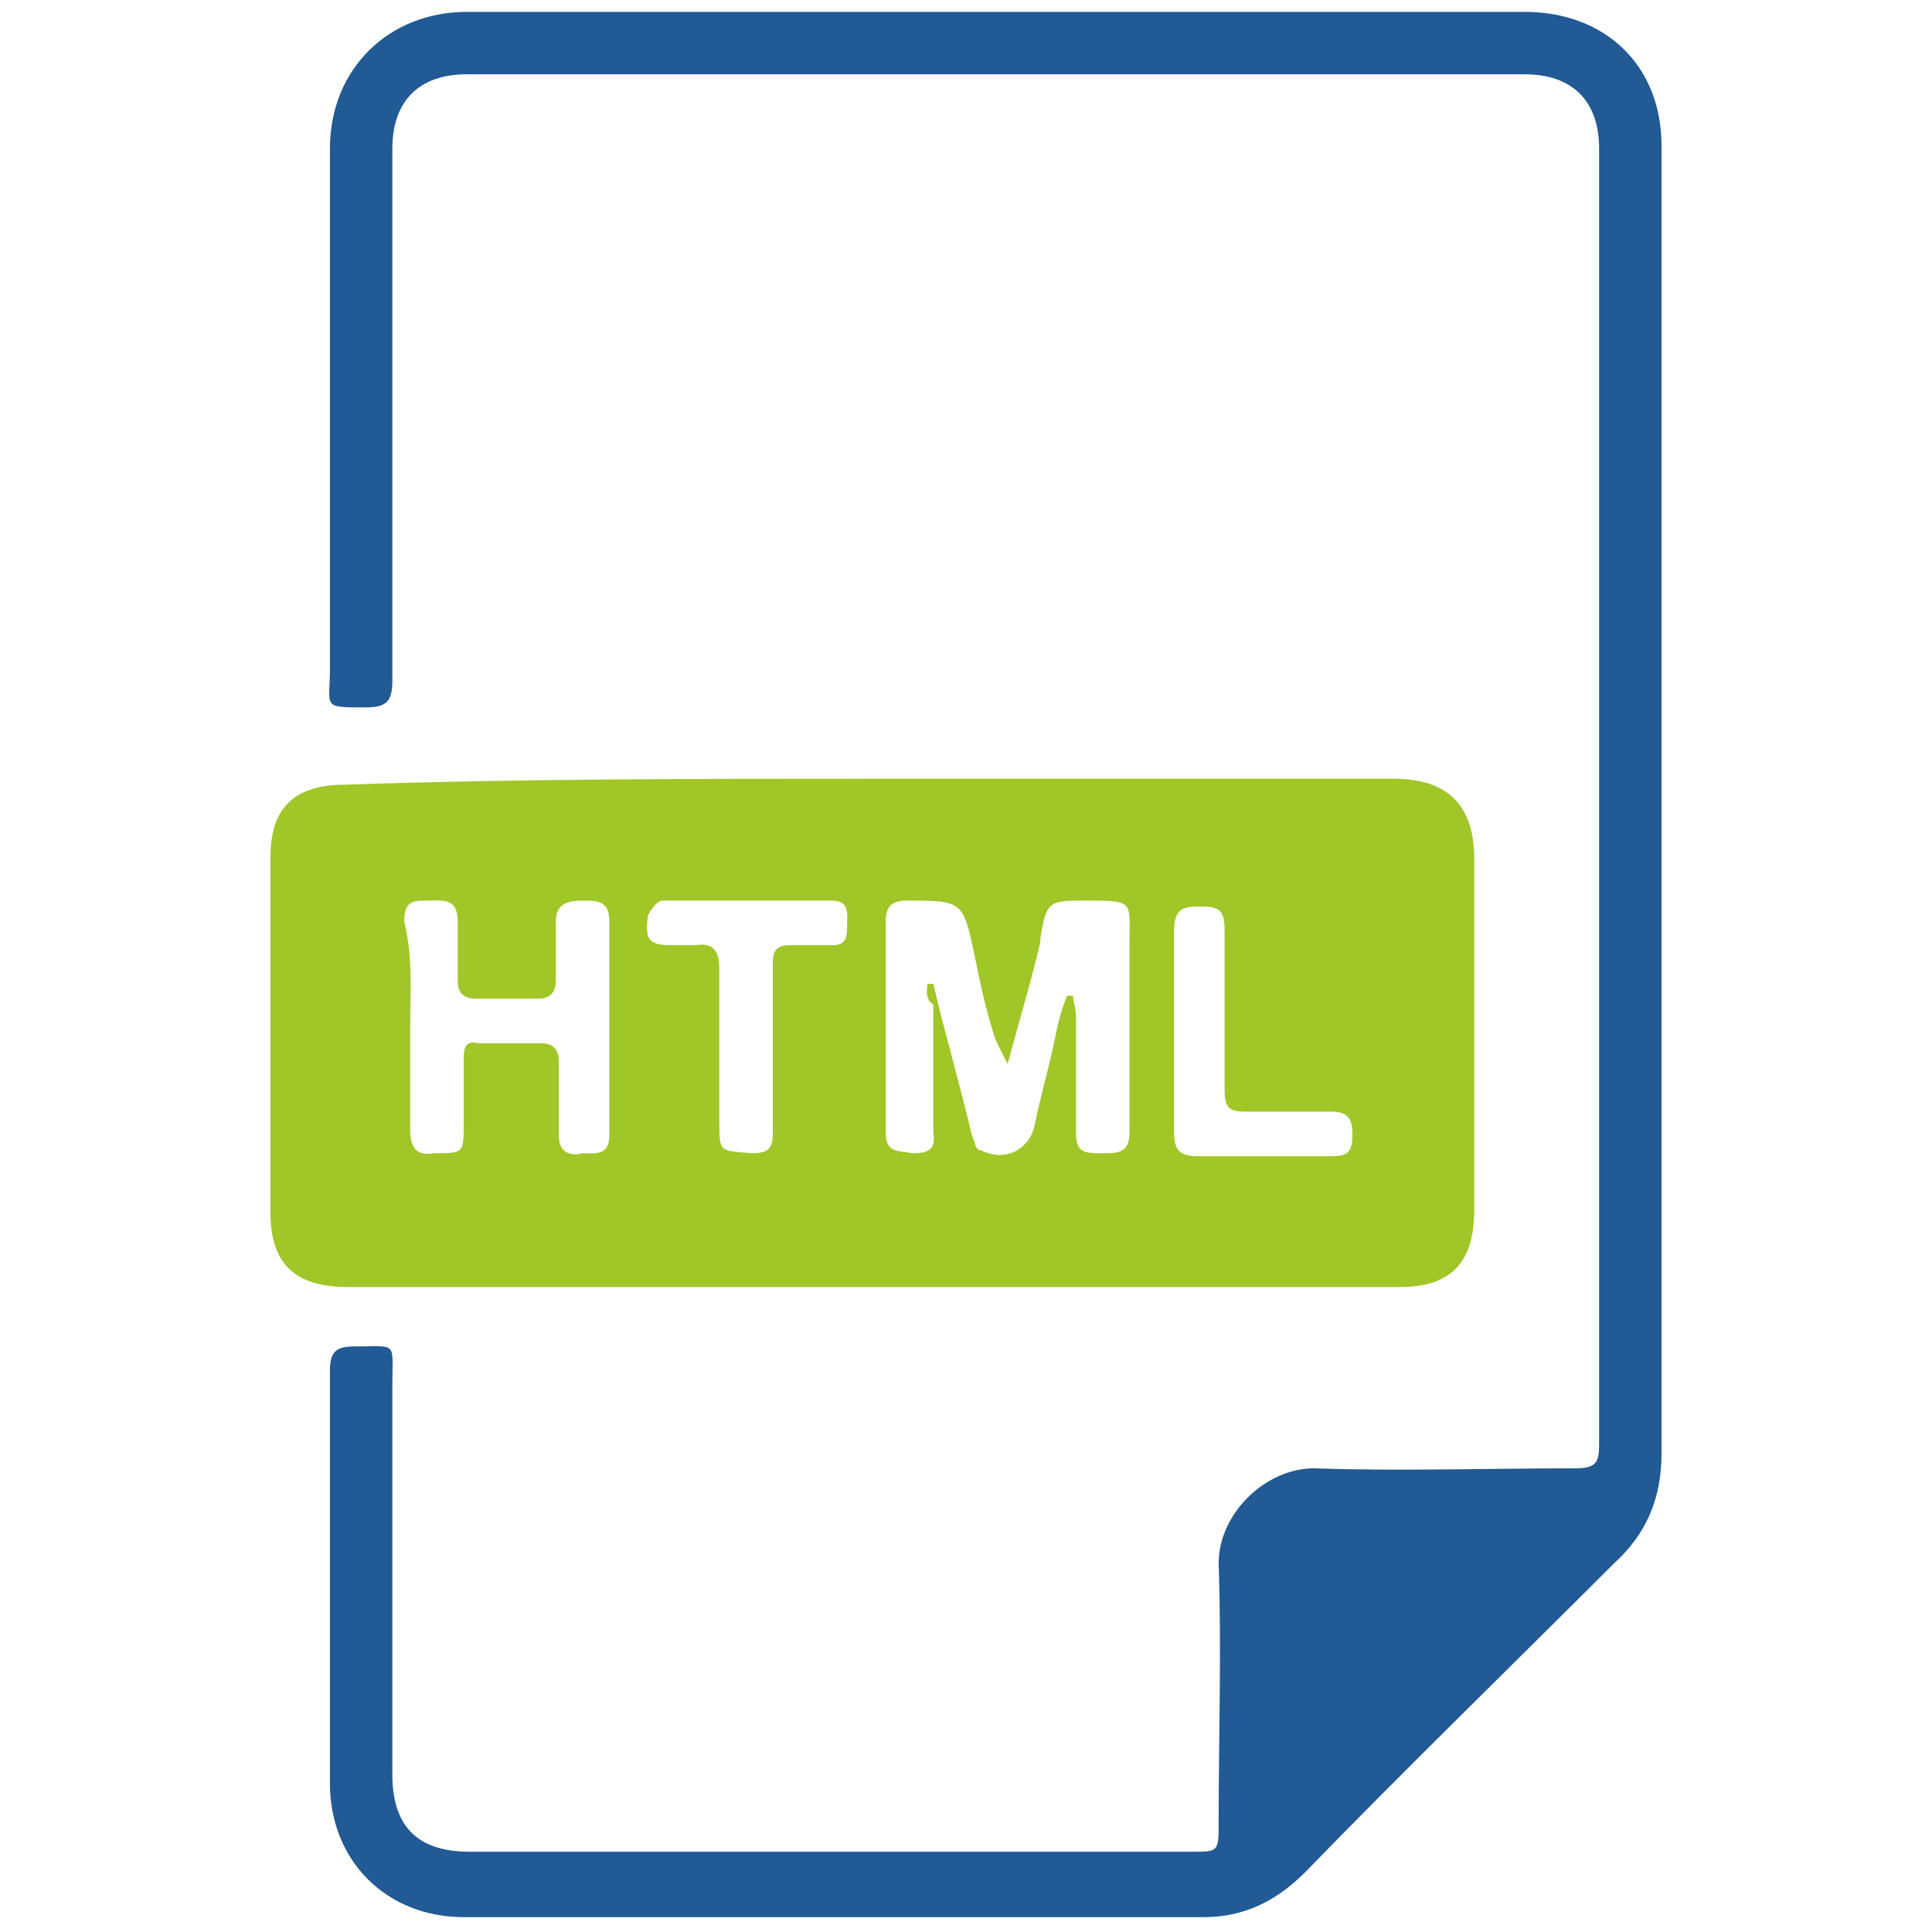 <?xml version="1.0" encoding="utf-8"?>
<!-- Generator: Adobe Illustrator 25.2.1, SVG Export Plug-In . SVG Version: 6.00 Build 0)  -->
<svg version="1.1" xmlns="http://www.w3.org/2000/svg" xmlns:xlink="http://www.w3.org/1999/xlink" x="0px" y="0px"
	 viewBox="0 0 65 65" style="enable-background:new 0 0 65 65;" xml:space="preserve">
<style type="text/css">
	.st0{display:none;}
	.st1{display:inline;fill:#57B2E0;}
	.st2{display:inline;fill:#A1C627;}
	.st3{display:inline;fill:#215A94;}
	.st4{display:inline;fill:none;stroke:#EC008C;stroke-miterlimit:10;}
	.st5{display:inline;}
	.st6{fill:#57B2E0;}
	.st7{fill:#215A94;}
	.st8{fill:#A1C627;}
	.st9{fill:none;}
</style>
<g id="Layer_2" class="st0">
	<rect x="16" y="83" class="st1" width="8" height="9"/>
	<rect x="25" y="83" class="st2" width="8" height="9"/>
	<rect x="7" y="83" class="st3" width="8" height="9"/>
	<rect x="8" y="8" class="st4" width="49" height="49"/>
</g>
<g id="Layer_1" class="st0">
	<g transform="translate(0,1280) scale(0.1,-0.1)" class="st5">
		<path class="st6" d="M307.5,12720.8c-29.8-2.6-50.9-7.2-74.3-16.4c-53.9-21.2-103.4-67-130-120.4c-12.4-24.9-19.5-49.6-23.2-80.5
			c-1.4-12.1-1.4-44.9,0-57c2.9-24,7.6-43.1,15.5-63.2c21.2-53.9,67-103.3,120.5-129.9c24.9-12.4,49.7-19.5,80.5-23.2
			c12.1-1.4,45-1.4,57,0c36.7,4.4,67.3,14.5,96.3,31.8c32,19.2,62.4,48.5,83.1,80.4c21.4,32.7,32.7,65.3,37.3,106.9
			c1.1,10.5,1,43.5-0.3,54.2c-2.8,23.9-7.6,43.1-15.5,63.2c-21.2,53.9-67,103.3-120.5,129.9c-24.7,12.3-49.8,19.5-79.9,23.1
			C346.6,12720.6,314.1,12721.3,307.5,12720.8z M305.9,12652.5c-5.9-12.1-10.8-22.5-10.8-23.1c0-2.4,3.6-18.6,4.2-19
			c0.3-0.2,3.1-0.5,6.2-0.5h5.5v-66.3v-66.4l-7.9-14c-4.3-7.7-7.9-14.5-7.9-15.1c0-0.8,2.4-2.6,8.8-6.5l8.7-5.5h12.7
			c9,0,12.8,0.2,13.3,0.7s0.7,5.2,0.7,17.7v17l18.1,31.3c9.9,17.2,18.4,31.3,18.6,31.4c0.3,0.1,2.6-1,5.1-2.4s4.9-2.6,5.3-2.6
			c1,0,9.9,7.8,9.9,8.6c0,0.7,0.9,16.1,1.4,23.8c1.2,19.3,2,36,1.9,38.4c-0.1,2.1-0.4,2.9-1.1,3c-0.5,0.1-13.1-7.8-28-17.6
			l-27.1-17.8l-1.2-6c-0.8-4.1-1.1-6.2-0.7-6.7c0.3-0.4,2.6-1.9,5.1-3.3c2.5-1.4,4.5-2.8,4.5-3.1c0-0.4-11-19.5-11.6-20.3
			c-0.1-0.1-0.2,18.2-0.2,40.8v41h5.5c3,0,5.8,0.2,6.1,0.5c0.6,0.4,4.2,16.6,4.2,19c0,0.7-4.8,11.1-10.7,23
			c-5.9,12-10.7,21.9-10.7,22c0,0.2,4,0,12.4-0.7c21.5-1.8,47.2-8.8,64.4-17.4c3.3-1.7,3.4-1.8,2.7-3c-4.7-7.3-16.3-30.5-15.9-31.6
			c0.4-1,17.2-10.8,18.5-10.8c1.3-0.1,9.5,11.6,16.3,23.1c2.2,3.7,4.1,6.9,4.2,7c0.3,0.3,5.7-3.4,11.2-7.8
			c12.9-10.3,25-22.2,35.1-34.8c4.3-5.4,8.8-11.5,8.8-12.1c0-0.2-1.7-1.3-3.8-2.5c-5.6-3.2-26.1-16.9-26.4-17.6
			c-0.3-0.8,9.8-18.7,10.8-19.1c0.4-0.1,5.7,2.3,11.9,5.3c10.1,5,13.6,6.9,19.1,10.3l1.8,1.1l1.8-3.4c6.6-13.1,13.2-34,15.8-50.5
			c1.1-7.1,2.3-17.7,2.3-20.4v-1.4h-7.7c-8.2-0.1-28-1.4-29-2c-0.8-0.5-0.8-21.6,0-22c1-0.6,20.7-1.9,29-2h7.7v-1.4
			c0-2.7-1.2-13.3-2.3-20.4c-2.6-16.4-9.2-37.4-15.8-50.5l-1.7-3.4l-4.9,2.9c-7.3,4.3-27.3,14.1-28.3,13.9
			c-1.1-0.2-11.6-18.2-11.1-19c0.6-1,19.1-13.3,25-16.7c3.2-1.8,5.8-3.4,5.8-3.7c0-0.7-4.3-6.7-8.8-12.2
			c-9.9-12.3-21.9-24.3-34.5-34.3c-5-4-11-8.3-11.6-8.3c-0.2,0-2,2.9-4.1,6.4c-3.8,6.6-15.3,23.8-16.3,24.4
			c-0.7,0.5-18.4-9.8-18.9-10.9c-0.3-0.8,9.1-19.9,13.8-27.9c1.6-2.8,2.9-5.1,2.9-5.3c0-0.4-6.8-3.6-12.9-6.2
			c-16.6-6.8-35.5-11.3-54.3-13.3c-3.2-0.3-6.4-0.6-7.2-0.6H338v7.8c0,8.3-1.4,27.9-2,28.8c-0.5,0.8-21.5,0.8-22,0
			c-0.6-1-2-20.6-2-28.8v-7.8h-1.4c-2.7,0-13.3,1.2-20.4,2.3c-16.4,2.6-37.4,9.1-50.5,15.8l-3.4,1.7l3.8,6.7
			c5.2,8.9,13.3,25.8,12.9,26.8c-0.4,1.1-18.3,11.3-19,10.9c-1-0.6-12.4-17.8-16.3-24.4c-2-3.5-3.8-6.4-4.1-6.4
			c-0.6,0-6.6,4.3-11.6,8.3c-12.5,10-24.5,22-34.5,34.3c-4.5,5.5-8.8,11.5-8.8,12.2c0,0.2,2.6,1.9,5.8,3.7
			c5.9,3.3,24.3,15.6,25,16.7c0.5,0.8-10.1,18.8-11.1,19c-1,0.2-21-9.6-28.3-13.9l-4.9-2.9l-1.7,3.4c-6.6,13-13.2,34-15.8,50.5
			c-1.1,7.1-2.3,17.7-2.3,20.4v1.4h7.5c8.1,0,27.6,1.4,28.6,2c0.8,0.5,0.8,21.5,0,22c-1,0.6-20.5,2-28.6,2h-7.5v1.4
			c0,2.7,1.2,13.3,2.3,20.4c2.6,16.5,9.2,37.4,15.8,50.5c2,3.9,1,4,9-0.8c2.7-1.5,9.5-5.1,15.3-7.8c10.3-5,10.4-5,11.4-3.8
			c2,2.5,10.2,17.6,9.9,18.3c-0.4,1-16.7,12-24.4,16.4c-3.1,1.8-5.8,3.4-5.9,3.4c-0.3,0.3,3.4,5.7,7.8,11.2
			c10.3,12.9,22.3,25,34.8,35.1c5.4,4.3,11.5,8.8,12.1,8.8c0.2,0,1.3-1.7,2.5-3.8c3.2-5.6,16.9-26.1,17.6-26.4
			c0.8-0.3,18.8,9.8,19.1,10.8c0.5,1.2-11.2,24.3-15.9,31.6c-0.8,1.2-0.7,1.3,2.7,3c17.2,8.7,42.7,15.6,64.4,17.5
			c7.2,0.6,12,0.9,12.3,0.8C316.5,12674.4,311.7,12664.5,305.9,12652.5z"/>
	</g>
</g>
<g id="Layer_3" class="st0">
	<g transform="translate(0,1280) scale(0.1,-0.1)" class="st5">
		<path class="st6" d="M312.9,12721c-22.8-1.8-42.8-7.2-62.8-17c-59.8-29.2-97.3-91.3-95.4-157.7c0.8-24.8,6.2-47.4,16.7-69
			c4.5-9.2,7.5-14.5,13.6-23.6c2.7-3.9,35.2-56.2,72.3-116.1c37.1-59.9,67.6-109,67.8-109s30.7,49,67.8,108.9
			c37.1,59.9,69.6,112.2,72.3,116.1c6.1,9.1,9.1,14.4,13.6,23.6c17.3,35.7,21.4,76.8,11.5,115.9c-10,39.3-33.8,73.7-67.4,97.4
			c-28.6,20.2-63.7,31.2-98.7,30.9C320.2,12721.4,315.1,12721.2,312.9,12721z M339,12648.5c18.1-3.3,33.4-11.1,46-23.6
			c31.6-31.3,33.9-81.3,5.3-115.5c-13.8-16.5-33.6-27.2-55.2-29.9c-4.7-0.6-15.5-0.6-20.2,0c-35,4.3-63.7,29.4-72.4,63.4
			c-5.8,22.4-2.1,46.7,10,66.2c13.6,21.8,35.4,36,61.5,39.8C319.2,12649.7,333.7,12649.5,339,12648.5z"/>
	</g>
</g>
<g id="Layer_4" class="st0">
	<g transform="translate(0,1280) scale(0.1,-0.1)" class="st5">
		<path class="st6" d="M81.4,12628c0.3-0.3,40.5-30.3,89.3-66.6c48.8-36.3,103.5-77.1,121.6-90.6l33-24.6l1.3,1
			c0.7,0.6,55.6,41.5,121.9,90.9c66.4,49.4,120.8,90,121,90.2c0.3,0.2-109.7,0.3-244.2,0.3C118.5,12628.6,80.9,12628.5,81.4,12628z"
			/>
		<path class="st6" d="M79.1,12500.2c-0.2-58.6-0.3-122.6-0.2-142.1l0.1-35.5l49.2,56.1c27.1,30.9,61,69.6,75.4,86.1l26.2,29.9
			l-73.9,55.1c-40.6,30.3-74.5,55.5-75.2,56.1l-1.4,1L79.1,12500.2z"/>
		<path class="st6" d="M570.1,12606c-0.5-0.4-33.9-25.4-74.2-55.5c-40.3-30-73.7-54.9-74.1-55.3c-0.7-0.6,0.1-1.7,12.4-15.8
			c7.3-8.3,41-46.8,75-85.6l61.8-70.5l0.1,70.9c0,39,0,102.7,0,141.7C570.9,12606.7,570.9,12606.8,570.1,12606z"/>
		<path class="st6" d="M367.1,12454.6c-22.9-17.1-41.8-30.9-42.1-30.8c-0.2,0.1-18.9,14-41.5,30.9c-22.6,16.8-41.3,30.6-41.5,30.6
			c-0.2,0-32.7-36.8-72.1-81.8l-71.8-81.9l113.8-0.1c62.6,0,164.9,0,227.3,0l113.4,0.1l-71.6,81.8c-39.4,45-71.8,81.9-72,82.1
			C408.8,12485.5,390,12471.7,367.1,12454.6z"/>
	</g>
</g>
<g id="Layer_5" class="st0">
	<g transform="translate(0,1280) scale(0.1,-0.1)" class="st5">
		<path class="st6" d="M251.9,12725.1c-1.1-0.4-9-4.8-17.6-9.7c-8.6-5-19.8-11.4-24.9-14.3c-11.8-6.7-13.7-8.6-15-14.7
			c-0.9-4.2-0.6-4.9,10.7-24.1c18.8-32.1,57.4-96.1,59-98c2.1-2.3,5.2-4.2,8.3-5c4.4-1.1,4.6-1.1,25.5,10.9
			c10.3,5.9,21.7,12.5,25.4,14.5c9.3,5.3,11.7,8,12.7,14.5c0.8,5.1,0.5,5.9-8.3,20.4c-41,67.8-60.9,100.6-61.9,101.8
			C263,12725,256.2,12726.7,251.9,12725.1z"/>
		<path class="st6" d="M179.3,12672.5c-20.8-6-35-21-41.9-44.6c-11.2-37.9-2.6-97.6,23.6-163.9c26.5-67,66.5-130.7,110.1-175.2
			c37.4-38.1,73.1-59,108.8-64c5-0.7,19.9-0.7,24.5,0c8.5,1.3,16.1,3.3,23.7,6.3c3.4,1.4,6.9,3,7.4,3.4c0.2,0.2-34.2,60-38.2,66.4
			c-4.1,6.6-12.2,19.8-24.7,40.4c-6.7,10.9-5.5,10.1-11.5,8.6c-5-1.2-15.4-1.3-21.4-0.2c-13,2.4-27.9,9.8-41.2,20.5
			c-5.4,4.4-15.6,14.2-20.7,20.1c-7.7,8.9-15.6,19.8-22.1,30.8c-4,6.7-5.9,10.6-8.5,17.2c-6.6,16.7-10.7,32.1-12.7,47.8
			c-1,7.8-0.9,21.2,0.2,28.3c2.1,13.8,7,25.4,14.8,34.9c1.2,1.4,2,2.7,2,2.8c-0.1,0.1-2.2,3.7-4.7,8c-6.6,11.2-16.2,28.7-32,57.9
			c-19.3,35.8-30.4,55.7-31.2,55.6C183.5,12673.6,181.5,12673.1,179.3,12672.5z"/>
		<path class="st6" d="M433.9,12407.8c-0.7-0.3-9.3-5.1-19-10.7c-9.7-5.6-20.9-12-24.9-14.2c-7.8-4.4-10.5-6.6-12.1-9.8
			c-2-4.1-1.9-8.4,0.3-12.3c27.5-48.8,65.8-114.7,68-117c0.7-0.7,2.4-1.9,3.8-2.5c2.3-1.1,2.9-1.3,6.3-1.3h3.8l6.2,3.6
			c3.4,2,15.1,8.6,25.9,14.8c10.8,6.2,20.1,11.7,20.7,12.3c1.6,1.5,3,3.7,3.8,6.3c0.9,2.5,1,7.8,0.3,9.9c-0.2,0.7-3.9,7.3-8.2,14.5
			c-4.3,7.2-15.8,27-25.7,43.9c-25.7,44.1-33.5,57.2-34.8,58.9c-0.7,0.9-2.2,2-3.8,2.7c-2.2,1.1-3.1,1.3-6,1.4
			C436.6,12408.3,434.8,12408.1,433.9,12407.8z"/>
	</g>
</g>
<g id="Layer_6" class="st0">
	<g class="st5">
		<path class="st7" d="M61.3,31.6c-0.6,0-0.7-0.2-0.8-0.7c-0.3-2-0.5-3.9-1-5.8c-3-11.5-13.4-19.9-25.3-20.5c-0.7,0-1-0.2-0.9-1
			c0.1-0.8,0-1.5,0-2.3c0-0.2,0-0.5-0.1-0.7h-1.8c0,1.1,0,2.1,0,3.2c0,0.6-0.1,0.8-0.8,0.8c-3.3,0.1-6.4,0.9-9.4,2.2
			C11.1,11.5,5.4,19.6,4.5,30.8c0,0.5-0.2,0.7-0.7,0.7c-1.1,0-2.1,0-3.2,0v1.9c1.1,0,2.1,0,3.2,0c0.6,0,0.8,0.1,0.8,0.7
			c0.2,3.7,1.1,7.3,2.8,10.6c0.8,1.6,1.8,3.2,2.8,4.8c0.5-0.4,1-0.9,1.5-1.3c-1.2-1.5-2.1-3.1-2.9-4.8c-1.4-3-2.1-6.1-2.4-9.3
			c0-0.6,0.1-0.7,0.7-0.7c1,0,2,0,3.1,0v-1.9c-1,0-2,0-2.9,0c-0.9,0-0.9,0-0.8-0.9C7.2,19,15.6,9.3,27,6.9c1.4-0.3,2.8-0.4,4.4-0.6
			v3.9c0.6,0,1.1,0,1.5,0c0.1,0,0.4-0.3,0.4-0.5c0-0.9,0-1.8,0-2.7c0-0.5,0.2-0.6,0.6-0.6c10.5,0.4,20.2,7.8,23.4,17.8
			c0.7,2.2,1.2,4.5,1.3,6.8c0,0.5-0.1,0.6-0.6,0.6c-1.1,0-2.1,0-3.2,0v1.9h3.8c-0.1,13.5-12,25.1-25.3,25.2v-3.8h-1.8v3.7
			c-3,0.6-10.6-2-14.1-4.7c-0.4,0.5-0.9,1-1.3,1.5c1.3,0.8,2.5,1.6,3.8,2.2c3.3,1.7,6.7,2.6,10.4,2.9c1.1,0.1,1.1,0.1,1.1,1.2v2.8
			c0.4,0,0.6,0,0.9,0c1,0,1,0.2,1-1c0-0.9,0-1.9,0-2.8c1.3-0.2,2.5-0.3,3.7-0.5c5.7-0.9,10.7-3.4,14.9-7.4c5-4.8,7.8-10.7,8.6-17.5
			c0.1-0.6-0.1-1.4,0.3-1.7c0.4-0.3,1.1-0.1,1.8-0.1c0.7,0,1.3,0,2,0v-1.9C63.4,31.6,62.3,31.5,61.3,31.6z"/>
		<path class="st8" d="M43.7,34.1c-2.6,0-4.5-1.7-4.5-4.2c0-2.4,1.9-4.3,4.4-4.3c2.6,0,4.5,1.8,4.5,4.3
			C48.2,32.3,46.3,34.1,43.7,34.1z M41.1,29.8c0,1.6,1,2.7,2.6,2.7c1.5,0,2.6-1.1,2.6-2.7c0-1.5-1.1-2.7-2.6-2.7
			C42.2,27.2,41.1,28.3,41.1,29.8z"/>
		<path class="st8" d="M37.4,30.5c-1.3,0-2.5,0-3.8,0c0,0.6,0,1.1,0,1.6c0,0.2,0.4,0.4,0.6,0.4c1,0,2.1,0,3.1,0c0.2,0,0.5,0,0.8,0
			c0,0.5,0,0.9,0,1.4c-2.1,0-4.2,0-6.3,0c0-2.7,0-5.4,0-8.2c0.4,0,0.9,0,1.3,0c1.3,0,2.6,0,3.9,0c1,0,1,0,1,1c0,0.1,0,0.3-0.1,0.5
			c-1.4,0-2.8,0-4.3,0c0,0.6,0,1.2,0,1.9c1.2,0,2.5,0,3.8,0C37.4,29.6,37.4,30,37.4,30.5z"/>
		<path class="st8" d="M29.6,27.5c-1.1-0.1-2.1-0.2-3-0.3c-0.5,0-0.9,0.3-0.9,0.8c0,0.6,0.4,0.7,0.9,0.9c0.8,0.3,1.7,0.4,2.5,0.7
			c0.8,0.3,1.4,0.8,1.4,1.8c0.1,0.9-0.3,1.7-1.1,2.2c-1.3,0.8-4.2,0.7-5.4-0.2c-0.1-0.1-0.2-0.4-0.2-0.5c0.1-0.3,0.3-0.7,0.5-1
			c1.1,0.6,2.2,1,3.4,0.7c0.3-0.1,0.6-0.5,0.9-0.7c-0.3-0.3-0.4-0.7-0.8-0.9c-0.7-0.3-1.5-0.4-2.3-0.7c-1.3-0.4-1.8-1.1-1.8-2.2
			c0-1.1,0.7-1.9,1.9-2.2c1.2-0.4,2.4-0.3,3.6,0.1c0.6,0.2,0.8,0.5,0.5,1.1C29.6,27.2,29.6,27.4,29.6,27.5z"/>
		<line class="st9" x1="22" y1="47.9" x2="22" y2="47.9"/>
		<g>
			<path class="st6" d="M47.5,16.4c-6.7-6.3-17.3-6.8-24.5-1.1c-4.1,3.3-6.6,7.5-7.3,12.7c-0.6,5.2,0.8,9.9,4,14.2
				c-1.9,1.6-3.7,3.2-5.6,4.8c-0.4,0.4-1.2,1-1.6,1.4c-3.4,2.9-3.2,2.7-3.3,2.8C7.1,53,6.4,53.6,5,54.8c-1,0.9-1,1.8-0.1,2.7
				c1.1,1.1,2.1,2.1,3.2,3.2c0.5,0.5,1.2,0.6,1.8,0.3c0.1,0,0.1-0.1,0.2-0.1c3-3.4,5.9-6.8,8.9-10.3c0,0,0-0.1,0.1-0.1
				c1.4-1.6,2.8-3.3,4.2-4.9c5,3.5,10.3,4.5,16.1,3c4.5-1.2,8.1-3.8,10.8-7.6C55.6,33.3,54.4,22.9,47.5,16.4z M34.7,46
				C26.1,46,19,39,19,30.4c0-8.7,7-15.7,15.6-15.7c8.6,0,15.6,7,15.6,15.6C50.2,38.9,43.3,45.9,34.7,46z"/>
		</g>
	</g>
</g>
<g id="Layer_7" class="st0">
	<path class="st3" d="M39.6,11.8c-0.8,1.3-1.4,2.3-2.2,3.2c-0.3,0.3-1,0.4-1.5,0.4c-9.6,0-19.3,0-28.9,0c-0.3,0-0.7,0-1,0
		c-1.6,0-1.6,0-1.6,1.6c0,9.2,0,18.5,0,27.7c0,1.5,0,1.5,1.5,1.5c17.8,0,35.6,0,53.4,0c1.6,0,1.6,0,1.6-1.6c0-9.2,0-18.5,0-27.7
		c0-1.5,0-1.5-1.6-1.5c-2.3,0-4.7,0-7,0c-0.4,0-0.7,0-1.5-0.1c0.5-0.6,0.9-1,1.2-1.5c1.2-1.8,2.8-2.4,5-2.2c1.5,0.2,3.1,0,4.7,0
		c1.9,0,2.9,1,2.9,3c0,12.1,0,24.1,0,36.2c0,1.9-1,2.9-2.9,3c-0.5,0-0.9,0-1.4,0c-18.6,0-37.1,0-55.7,0c-0.5,0-0.9,0-1.4,0
		c-1.8-0.1-2.7-1.1-2.7-2.9c0-12.1,0-24.3,0-36.4c0-1.9,1.1-2.9,3.1-2.9c8.8,0,17.5,0,26.3,0c2.7,0,5.5,0,8.2,0
		C38.5,11.7,38.9,11.8,39.6,11.8z"/>
	<path class="st1" d="M55.1,5.1c0,2.5-0.9,3.8-2,5c-3.2,3.5-6.4,7-9.6,10.5c-4,4.4-8,8.8-12,13.2c-0.6,0.6-1,0.7-1.7,0.2
		c-2-1.5-2-1.5-0.6-3.6c6-8.5,12.1-17.1,18.1-25.6c1-1.4,2.2-2.3,3.9-2.4C53.7,2.1,55.1,3.4,55.1,5.1z M51.3,3.4
		c-1.1-0.2-2.4,0.2-2.8,1.1c-0.1,0.3,0.1,0.7,0.2,1.1c0.3-0.1,0.7,0,0.8-0.2C50.2,4.8,50.7,4.1,51.3,3.4z"/>
	<path class="st3" d="M42.3,62.7c-6.6,0-12.9,0-19.3,0c0-0.1-0.1-0.2-0.1-0.2c0.3-0.3,0.6-0.6,0.9-0.8c1.2-0.9,1.8-2.1,1.8-3.6
		c0-1.4,0.3-1.5,1.6-1.5c3.6,0,7.1,0,10.7,0c0.8,0,1.4,0.2,1.4,1c-0.1,2.1,1,3.5,2.6,4.7C42,62.3,42,62.4,42.3,62.7z"/>
	<path class="st2" d="M17.1,40c0.5-0.1,0.8-0.1,1.1-0.1c2.6,0.1,3.5-1.4,4.1-3.2c0.2-0.5,0.3-1.1,0.6-1.5c1.1-2,3.5-2.3,5.6-0.8
		c1,0.7,2,1.6,1.8,2.9c-0.2,1.6-1.6,2.1-2.9,2.5c-3.2,0.9-6.6,1-9.9,0.5C17.4,40.3,17.4,40.2,17.1,40z"/>
</g>
<g id="Layer_8" class="st0">
	<g class="st5">
		<path class="st7" d="M34.8,63.5c-8.2,0-16.3,0-24.5,0c-5.5,0-8.8-3.2-8.8-8.8c0-16.5,0-33,0-49.5c0-0.6,0-1.1,0.1-1.7
			c0.3-1.3,1.2-2,2.5-2c1.3,0,2.2,0.8,2.5,2c0.1,0.6,0.1,1.2,0.1,1.8c0,16.3,0,32.5,0,48.8c0,3.4,0.8,4.1,4.1,4.1
			c16.1,0,32.3,0,48.4,0c0.6,0,1.2,0,1.9,0c1.5,0.2,2.4,1.1,2.4,2.6c0,1.5-0.9,2.4-2.4,2.6c-0.5,0.1-1.1,0-1.7,0
			C51.2,63.5,43,63.5,34.8,63.5z"/>
		<path class="st8" d="M49.3,9.2c-0.9,0-1.6,0.1-2.3,0c-1.4-0.2-2.2-1.1-2.2-2.5c0-1.4,0.8-2.5,2.2-2.5C49.9,4,53,4,56,4.1
			c1.5,0.1,2.3,1.1,2.4,2.6c0,2.8,0,5.6,0,8.3c0,1.6-0.9,2.6-2.5,2.7c-1.5,0.1-2.5-1-2.7-2.7c0-0.4-0.1-0.8-0.1-1.7
			c-0.8,0.9-1.3,1.4-1.8,2c-9.5,10.8-21.1,18.2-35.1,21.6c-0.4,0.1-0.8,0.2-1.3,0.2c-1.6,0.2-2.7-0.4-3.1-2
			c-0.3-1.5,0.5-2.5,2.2-3.1c4.6-1.6,9.4-3,13.8-5.1c8-3.8,14.8-9.4,20.4-16.2c0.2-0.3,0.5-0.6,0.7-0.9C49.2,9.8,49.2,9.7,49.3,9.2z
			"/>
		<path class="st6" d="M58.4,39c0,3.6,0,7.3,0,10.9c0,2-0.9,3.2-2.6,3.1c-1.6,0-2.6-1.1-2.6-3.2c0-7.3,0-14.7,0-22
			c0-2.1,0.9-3.1,2.6-3.1c1.7,0,2.5,1.1,2.5,3.1C58.4,31.6,58.4,35.3,58.4,39z"/>
		<path class="st6" d="M48.1,41.6c0,2.8,0,5.6,0,8.3c0,2.1-0.9,3.2-2.5,3.2c-1.7,0-2.6-1.1-2.6-3.3c0-5.6,0-11.1,0-16.7
			c0-2.2,1-3.4,2.6-3.3c1.6,0,2.5,1.2,2.6,3.4C48.2,36,48.1,38.8,48.1,41.6z"/>
		<path class="st6" d="M32.6,44.1c0-2,0-4.1,0-6.1c0-1.8,1-2.8,2.5-2.8c1.5,0,2.6,1,2.7,2.7c0.1,4.2,0.1,8.4,0,12.6
			c0,1.7-1.2,2.7-2.7,2.7c-1.5-0.1-2.4-1.1-2.4-2.9C32.6,48.2,32.6,46.2,32.6,44.1z"/>
		<path class="st6" d="M27.4,46.8c0,1.2,0.1,2.5,0,3.7c-0.1,1.7-1.2,2.8-2.7,2.6c-1.6-0.1-2.4-1.1-2.4-2.7c0-2.5,0-5,0-7.6
			c0-1.5,0.8-2.4,2.4-2.5c1.6-0.1,2.6,0.8,2.7,2.4C27.5,44.1,27.4,45.4,27.4,46.8C27.4,46.8,27.4,46.8,27.4,46.8z"/>
		<path class="st6" d="M17.1,49.3c0,0.6,0,1.2-0.2,1.8c-0.3,1.3-1.2,2-2.5,2c-1.3,0-2.2-0.8-2.4-2.1c-0.2-0.9-0.1-1.8-0.1-2.8
			c0.1-1.8,1-2.8,2.5-2.8c1.6,0,2.5,0.9,2.6,2.7C17.1,48.6,17.1,48.9,17.1,49.3C17.1,49.3,17.1,49.3,17.1,49.3z"/>
	</g>
</g>
<g id="Layer_9" class="st0">
	<g class="st5">
		<path class="st8" d="M64.8,44.6c0-0.4-0.1-0.9-0.1-1.3c0-0.5,0-1,0.1-1.5c-1.3-1.8-3.1-3.3-5.2-4.6c-1-0.6-2.1-1-3.1-1.5
			c5.7-2.8,7.4-9,5.9-13.7c-1.5-4.7-6-8-11-8c-2.2,0-4.3,0.7-6.1,1.8c0.3,0.6,0.5,1.2,0.8,1.8c1.6-1.1,3.5-1.7,5.5-1.7
			c5.2,0.1,9.5,4.4,9.4,9.6C61,30.8,56.7,35,51.5,35c-3.2,0-6-1.6-7.7-4c-0.4,0.5-0.8,1-1.3,1.4c1,1.3,2.4,2.5,4.1,3.3
			c-0.8,0.3-1.6,0.6-2.4,1c-0.9,0.5-1.6,1-2.4,1.5c0.6,0.3,1.3,0.6,1.9,0.9c3.3-2.1,7.3-2.8,11.3-1.8c4.7,1.2,7.9,4,9.7,8.1
			C64.8,45.2,64.8,44.9,64.8,44.6z"/>
	</g>
	<g class="st5">
		<path class="st7" d="M24,34c-0.5-0.4-1.1-0.8-1.5-1.3c-1.4,3.7-4.9,6.3-8.9,6.2C8.2,38.9,4,34.6,4,29.4c0-5.3,4.4-9.6,9.7-9.5
			c1.6,0,3,0.4,4.3,1.1c0.1-0.7,0.2-1.3,0.3-1.9c-1.5-0.7-3.1-1.1-4.8-1.1C8.5,18.1,4,21.4,2.6,26.2c-1.4,4.9,0.5,10.8,6,13.6
			c-0.8,0.3-1.6,0.6-2.4,1c-2.5,1.3-4.5,3-6,5.1c0.1,0.7,0.2,1.3,0.2,2c0,0.5,0,0.9-0.1,1.4c0,0.1,0,0.1,0,0.2
			c0.2-0.5,0.5-1,0.8-1.4c3.4-5.5,9.7-8.2,16-6.6c0.5,0.1,0.9,0.3,1.4,0.4c0.6-0.5,1.2-0.9,1.9-1.3c-0.6-0.3-1.2-0.5-1.8-0.8
			C21.2,38.4,23,36.3,24,34z"/>
	</g>
	<g class="st5">
		<path class="st6" d="M25.8,36.6c-7.5-3.7-10.2-11.8-8.2-18.5C19.5,11.6,25.5,7.1,32.4,7c6.7-0.1,12.9,4.4,14.9,10.9
			c2,6.4-0.3,14.8-8.1,18.7c1.4,0.6,2.9,1.2,4.2,2c6.6,3.9,10.4,9.6,11.3,17.2c0,0.3,0.1,0.6,0.1,0.9c0,0.7-0.5,1.3-1.1,1.3
			c-0.7,0.1-1.3-0.3-1.4-1c-0.2-1-0.2-2-0.4-2.9c-1.9-7.9-6.7-13.2-14.6-15.2c-8.6-2.2-17.1,1.4-21.7,9c-1.6,2.6-2.5,5.4-2.7,8.4
			c0,0.1,0,0.2,0,0.3c-0.1,1-0.7,1.5-1.5,1.4c-0.7-0.1-1.1-0.8-1-1.7C11,48,15.2,41.9,22.5,38C23.6,37.4,24.7,37.1,25.8,36.6z
			 M32.4,35.5c7.1,0.1,12.9-5.7,13-12.8c0.1-7.1-5.7-13-12.8-13.1c-7.2-0.1-13.1,5.7-13.1,12.9C19.4,29.6,25.2,35.4,32.4,35.5z"/>
	</g>
</g>
<g id="Layer_10" class="st0">
	<path class="st3" d="M47.8,12.1c0.4,0.3,0.4,0.6,0.1,1c-0.4,0.6-0.8,1.3-1.1,1.9c6.5,4.2,10.7,10.1,12.2,17.8
		c1.3,7.1,0,13.7-3.9,19.8c-7.8,12-23.5,15.7-36,8.7c-12.3-7-17-22.4-10.8-35.2c6.1-12.6,21.4-19,35.5-12.7c0.3-0.6,0.7-1.1,1-1.7
		c0.3-0.6,0.6-1,1.4-0.6C46.7,11.5,47.2,11.8,47.8,12.1z M22,20.7c-0.5-0.8-0.9-1.5-1.3-2.3C18,19.7,14,23.7,13,26.1
		c0.7,0.4,1.5,0.9,2.3,1.3c-0.1,0.2-0.3,0.4-0.4,0.6c-0.8-0.5-1.5-0.9-2.3-1.3c-1.9,3.4-2.8,6.9-2.9,10.8c0.9,0,1.8,0,2.7,0
		c0,0.3,0,0.5,0,0.8c-0.9,0-1.8,0-2.6,0c0.1,3.9,1,7.4,2.9,10.8c0.8-0.5,1.5-0.9,2.3-1.3c0.1,0.3,0.2,0.5,0.4,0.7
		c-0.8,0.5-1.5,0.9-2.3,1.4c2,3.2,4.5,5.7,7.7,7.7c0.5-0.8,0.9-1.5,1.4-2.3c0.2,0.1,0.4,0.3,0.6,0.4c-0.5,0.8-0.9,1.5-1.3,2.3
		c3.4,1.9,6.9,2.9,10.9,2.9c0-0.9,0-1.8,0-2.7c0.3,0,0.5,0,0.7,0.1c0,0.9,0,1.7,0,2.5c2.7,0.3,8.7-1.3,10.8-2.9
		c-0.4-0.7-0.9-1.5-1.3-2.3c0.2-0.1,0.4-0.2,0.6-0.4c0.5,0.8,0.9,1.5,1.4,2.3c2.7-1.4,7-5.7,7.6-7.7c-0.7-0.4-1.5-0.9-2.2-1.3
		c0.2-0.2,0.3-0.4,0.4-0.6c0.8,0.5,1.5,0.9,2.3,1.3c1.6-2.2,3.3-8.6,2.9-10.8c-0.8,0-1.7,0-2.6,0c0-0.3,0-0.5,0-0.8
		c0.9,0,1.8,0,2.6,0c-0.1-3.9-1-7.4-2.9-10.8c-0.8,0.5-1.5,0.9-2.3,1.3c-0.1-0.2-0.3-0.4-0.4-0.7c0.8-0.5,1.5-0.9,2.3-1.4
		c-2-3.2-4.5-5.7-7.7-7.7c-0.5,0.8-0.9,1.5-1.4,2.3c-0.2-0.1-0.4-0.3-0.6-0.4c0.5-0.8,0.9-1.5,1.3-2.3c-3.4-1.9-7-2.8-10.9-2.9
		c0,0.9,0,1.8,0,2.7c-0.3,0-0.5,0-0.7,0c0-0.9,0-1.8,0-2.7c-3.9,0.1-7.4,1-10.8,2.9c0.5,0.8,0.9,1.5,1.3,2.3
		C22.4,20.4,22.2,20.5,22,20.7z"/>
	<path class="st3" d="M32.5,0.3c0.8,0,1.6,0,2.4,0c0.7,0,1,0.3,1,1c0,1.2,0,2.4,0,3.7c0,0.7-0.3,1-1,1c-1.6,0-3.2,0-4.8,0
		c-0.7,0-1-0.3-1-1c0-1.2,0-2.4,0-3.7c0-0.7,0.3-1,1-1C30.9,0.3,31.7,0.3,32.5,0.3z"/>
	<path class="st3" d="M35,10.7c-1.7,0-3.3,0-4.9,0c0-1.4,0-2.7,0-4c0-0.1,0.3-0.4,0.5-0.4c1.3,0,2.6,0,3.8,0c0.2,0,0.5,0.3,0.5,0.4
		C35,8,35,9.4,35,10.7z"/>
	<path class="st3" d="M47.8,12.1c-0.6-0.3-1.1-0.7-1.7-1c0,0,0,0,0,0c-1.2-0.9-1.2-0.9-0.4-2.3c0.3-0.4,0.5-0.9,0.8-1.3
		c0.2-0.4,0.6-0.5,1-0.3c1,0.6,1.9,1.1,2.9,1.7c0.4,0.3,0.5,0.6,0.3,1c-0.4,0.6-0.7,1.3-1.1,1.9c-0.4,0.7-0.6,0.8-1.3,0.4
		C48,12.2,47.9,12.2,47.8,12.1z"/>
	<g class="st5">
		<path class="st8" d="M44.9,25.2c-0.8,1.2-1.5,2.4-2.3,3.5c-2.4,3.5-4.8,6.9-7.2,10.3c-0.7,1-1.6,1.8-2.9,2c-1.9,0.3-3.5-1.5-3-3.3
			c0.2-1,0.8-1.7,1.5-2.3c2.6-2.1,5.3-4.1,8-6.1c1.7-1.3,3.5-2.5,5.3-3.8C44.4,25.3,44.6,25.2,44.9,25.2
			C44.8,25.1,44.8,25.1,44.9,25.2z M34.1,38c0-0.9-0.8-1.7-1.7-1.7c-0.9,0-1.7,0.8-1.7,1.7c0,0.9,0.8,1.7,1.7,1.7
			C33.4,39.7,34.1,38.9,34.1,38z"/>
		<path class="st8" d="M33.2,38c-0.4,0.2-0.6,0.5-0.8,0.4c-0.2,0-0.4-0.3-0.4-0.5c0-0.1,0.3-0.4,0.4-0.4
			C32.6,37.5,32.8,37.7,33.2,38z"/>
	</g>
</g>
<g id="Layer_11" class="st0">
	<g class="st5">
		<path class="st7" d="M21.4,54.8c0-0.8,0-1.5,0-2.2c0-2.8,1.9-4.6,4.6-4.7c3,0,6.1,0,9.1,0c0.2,0,0.5,0,0.8,0c0-0.3,0-0.5,0-0.8
			c0-2.3,0-4.6,0-6.8c0-0.5,0.1-1,0.6-1.2c2.4-1.4,4.2-3.5,5.6-5.8c2.7-4.4,4.4-9.2,5.3-14.2c0.2-1,0.3-2,0.4-3
			c0.1-0.9,0.6-1.3,1.3-1.2c0.7,0.1,1.1,0.7,1,1.5c-0.5,4.2-1.5,8.2-2.9,12.1c-0.1,0.3-0.2,0.6-0.4,1.1c0.7-0.3,1.3-0.5,1.8-0.8
			c4.4-2.2,6.9-5.9,8.1-10.5c0.6-2.3,0.8-4.6,0.8-7c0-0.2,0-0.4,0-0.7c-0.3,0-0.6,0-0.8,0c-2.2,0-4.5,0-6.7,0
			c-1.2,0-1.6-0.4-1.6-1.6c0-1.7,0-3.4,0-5.1c-10.6,0-21,0-31.6,0c0,0.5-0.1,1-0.1,1.5c-0.2,7.7,0.7,15.2,3.4,22.5
			c1.4,3.8,3.4,7.3,6.6,10c0.5,0.5,1.1,0.9,1.7,1.2c0.5,0.3,0.7,0.7,0.7,1.3c0,1.4,0,2.8,0,4.2c0,0.8-0.4,1.3-1.1,1.3
			c-0.6,0-1.1-0.5-1.1-1.3c0-1.1,0-2.2,0-3.3c0-0.3-0.2-0.6-0.4-0.8c-2.8-2.1-5.1-4.8-6.7-7.9c-0.1-0.2-0.4-0.5-0.6-0.6
			C12,30,7.9,25.2,6.2,18.3c-0.7-2.8-0.9-5.7-0.7-8.6c0-1,0.4-1.4,1.4-1.4c2.3,0,4.5,0,6.8,0c0.2,0,0.5,0,0.8,0c0-0.4,0-0.7,0-0.9
			c0-1.5,0-3,0.1-4.6c0-0.9,0.5-1.2,1.3-1.2c11.1,0,22.2,0,33.3,0c0.9,0,1.3,0.4,1.3,1.3c0,1.6,0,3.1,0.1,4.7c0,0.2,0,0.4,0,0.7
			c1.2,0,2.3,0,3.4,0c1.4,0,2.9,0,4.3,0c0.8,0,1.2,0.4,1.2,1.2c0.2,4.8-0.3,9.5-2.6,13.8c-2.4,4.5-6,7.3-10.9,8.6
			c-0.4,0.1-0.7,0.3-0.9,0.7c-1.6,3.1-3.8,5.7-6.5,7.7c-0.4,0.3-0.5,0.6-0.5,1c0,2.2,0,4.3,0,6.5c0.6,0.1,1.2,0.1,1.8,0.2
			c2.2,0.5,3.6,2.1,3.6,4.4c0,0.8,0,1.5,0,2.4c0.7,0,1.3,0,1.9,0c2.7,0,4.5,1.9,4.5,4.5c0,0.9,0,1.9,0,2.8c0,1-0.4,1.4-1.4,1.4
			c-6.5,0-13.1,0-19.6,0c-4.2,0-8.4,0-12.6,0c-1.2,0-1.5-0.3-1.5-1.5c0-1.2-0.1-2.5,0.1-3.7c0.3-2,2.1-3.4,4.1-3.5
			C19.9,54.7,20.6,54.8,21.4,54.8z M47.8,61.2c0-0.8,0.1-1.6,0-2.4c-0.1-1.2-1.1-1.9-2.5-1.9c-5.7,0-11.4,0-17.1,0
			c-2.9,0-5.9,0-8.8,0c-1.1,0-2,0.6-2.2,1.6c-0.2,0.9-0.1,1.8-0.2,2.7C27.4,61.2,37.6,61.2,47.8,61.2z M14.5,10.5
			c-2.3,0-4.6,0-6.8,0c0,0.1,0,0.2,0,0.3c0,3.1,0.3,6.1,1.3,9c1.5,4.3,4.2,7.5,8.5,9.2c0.2,0.1,0.5,0.2,0.8,0.3
			C15.9,23.2,14.7,17,14.5,10.5z M23.7,54.6c6,0,11.8,0,17.7,0c0-0.7,0-1.3,0-1.9c0-1.7-0.9-2.6-2.6-2.6c-2,0-3.9,0-5.9,0
			c-2.3,0-4.6,0-6.9,0c-1.3,0-2.2,0.8-2.3,1.9C23.6,52.8,23.7,53.7,23.7,54.6z"/>
		<path class="st7" d="M25.7,28c0.2-1,0.4-2.3,0.6-3.5c0.1-0.5,0-0.9-0.4-1.2c-0.8-0.8-1.6-1.6-2.4-2.4c-0.7-0.6-0.9-1.4-0.6-2.3
			c0.3-0.8,0.9-1.3,1.8-1.4c1.2-0.1,2.4-0.3,3.6-0.5c0.2,0,0.5-0.3,0.6-0.5c0.6-1,1.1-2.1,1.6-3.1c0.4-0.8,1-1.3,1.9-1.3
			c0.9,0,1.6,0.5,2,1.4c0.5,1,1,2,1.5,3c0.2,0.4,0.5,0.6,0.9,0.6c1,0.1,2.1,0.3,3.1,0.4c1,0.1,1.7,0.5,2.1,1.5
			c0.3,1-0.1,1.7-0.8,2.4c-0.8,0.7-1.5,1.5-2.3,2.1c-0.4,0.4-0.5,0.7-0.4,1.2c0.2,1.2,0.5,2.4,0.6,3.6c0.1,1.4-1,2.4-2.4,2.2
			c-0.3,0-0.5-0.2-0.8-0.3c-1-0.5-2-1.1-3.1-1.6c-0.3-0.1-0.7-0.1-0.9,0c-1.1,0.5-2.2,1.2-3.3,1.7C27.2,30.8,25.7,29.8,25.7,28z
			 M32.5,14.2c-0.6,1.2-1.1,2.2-1.6,3.3c-0.4,0.9-1.1,1.4-2.1,1.5c-1.1,0.1-2.3,0.3-3.4,0.5c0.8,0.8,1.5,1.6,2.2,2.3
			c1,0.8,1.3,1.8,0.9,3c-0.3,1-0.4,2-0.6,3.2c0.8-0.4,1.6-0.8,2.2-1.2c1.5-1,3-1,4.4,0c0.7,0.4,1.4,0.8,2.2,1.2
			c-0.2-1.3-0.4-2.4-0.6-3.6c-0.2-0.9,0.1-1.7,0.7-2.3c0.8-0.8,1.6-1.7,2.4-2.6c-1-0.2-2.1-0.4-3.3-0.5c-1.1-0.1-1.7-0.6-2.1-1.6
			C33.6,16.4,33.1,15.4,32.5,14.2z"/>
	</g>
</g>
<g id="Layer_3_copy" class="st0">
	<g transform="translate(0,1280) scale(0.1,-0.1)" class="st5">
		<path class="st7" d="M321.6,12739.6c-20.4-1.6-38.2-6.5-56.1-15.2c-53.4-26.1-86.9-81.5-85.1-140.8c0.7-22.2,5.6-42.4,14.9-61.6
			c4-8.2,6.7-12.9,12.1-21.1c2.4-3.5,31.4-50.2,64.5-103.7c33.1-53.5,60.4-97.3,60.5-97.3s27.4,43.8,60.5,97.2
			c33.1,53.5,62.2,100.2,64.5,103.7c5.4,8.1,8.1,12.8,12.1,21.1c15.4,31.9,19.1,68.5,10.2,103.4c-8.9,35.1-30.1,65.8-60.1,86.9
			c-25.5,18-56.9,27.8-88.2,27.6C328.1,12740,323.6,12739.8,321.6,12739.6z M344.9,12674.9c16.1-2.9,29.8-9.9,41.1-21.1
			c28.2-27.9,30.3-72.6,4.8-103.1c-12.3-14.7-30-24.3-49.3-26.7c-4.2-0.5-13.9-0.5-18,0c-31.3,3.8-56.8,26.2-64.7,56.6
			c-5.2,20-1.9,41.7,8.9,59.1c12.1,19.5,31.6,32.1,54.9,35.5C327.3,12676,340.1,12675.8,344.9,12674.9z"/>
	</g>
</g>
<g id="Layer_14" class="st0">
	<g class="st5">
		<path class="st7" d="M0.4,36.4c1.7-2.2,3.4-4.5,5.2-6.7c1.4-1.7,4.2-1.7,5.6,0c1.5,1.8,3,3.6,4.4,5.5c1.6,2,1,4.6-1.3,5.8
			c-0.1,0-0.1,0.1-0.2,0.2c3.1,5.9,7.9,9.6,14.5,11c0-8.2,0-16.4,0-24.6c-1.3,0-2.6,0-3.9,0c-1.6,0-2.9-1-3.4-2.4
			c-0.5-1.4-0.2-3,1-4.1c0.7-0.7,1.6-1,2.6-1c1.3,0,2.5,0,3.9,0c0-0.7,0-1.3,0-1.9c0-0.1-0.2-0.3-0.4-0.4c-2.8-1.5-4.5-3.9-4.9-7
			c-0.8-4.9,3.2-9.9,8.1-10.3c5.5-0.5,10,3.5,10.2,9c0.1,3.6-1.6,6.3-4.7,8.2c-0.6,0.4-0.9,0.7-0.8,1.4c0,0.4,0,0.7,0,1.2
			c1.4,0,2.8,0,4.1,0c2.4,0,4,1.8,3.8,4.2c-0.1,1.6-1.6,3.1-3.2,3.2c-1.3,0.1-2.6,0-4,0.1c-0.2,0-0.4,0-0.7,0c0,8.2,0,16.3,0,24.5
			c6.5-1.4,11.3-5.1,14.4-11c-1.5-0.8-2.3-1.9-2.3-3.6c0-1,0.4-1.8,0.9-2.5c1.4-1.8,2.9-3.6,4.3-5.3c1.5-1.8,4.2-1.8,5.7,0
			c1.5,1.8,2.9,3.6,4.4,5.4c0.3,0.4,0.5,0.8,0.8,1.3c0,0.8,0,1.6,0,2.4c-0.6,1.2-1.4,2.1-2.7,2.4c-1,0.3-2,0.1-2.8-0.4
			C54.3,52.7,45.8,59.3,32.9,60c-13.3-0.3-22.1-7-27-19.2c0,0-0.1,0.1-0.3,0.1c-1.8,0.8-3.9,0.2-4.9-1.5c-0.1-0.2-0.3-0.5-0.4-0.7
			C0.4,38,0.4,37.2,0.4,36.4z M34.3,9.6c0-0.9-0.7-1.7-1.7-1.7c-0.9,0-1.7,0.7-1.7,1.7c0,0.9,0.8,1.7,1.7,1.7
			C33.6,11.2,34.3,10.5,34.3,9.6z"/>
	</g>
</g>
<g id="Layer_13" class="st0">
	<g class="st5">
		<path class="st7" d="M62.5,36.2c-4,0.9-8,1.7-12,2.6c-0.6,0.1-1.2,0.1-1.7-0.3c-1.7-1-3.4-1.9-5.1-2.9c-0.1-0.1-0.3-0.2-0.4-0.3
			c0.7-1.4,1.5-2.7,2.2-4.1c1.4-2.8,2.5-5.6,3-8.7c1.6-8.4-3.6-15.8-10.8-17.8c-1-0.3-2.1-0.4-3.1-0.6h-2.3
			c-0.8,0.1-1.6,0.2-2.3,0.4c-3.7,0.9-6.7,2.9-8.9,6c-3,4.2-3.5,8.8-2.2,13.7c0.9,3.3,2.2,6.4,3.8,9.4c0.2,0.5,0.5,0.9,0.8,1.4
			c-0.7,0.3-1.4,0.5-2.1,0.7c-0.8,0.2-1.4,0.7-2,1.2C13.3,43.1,7.4,49,1.4,55c-0.3,0.3-0.5,0.6-0.7,1v0.6c0.5,1.1,1.1,1.3,2.2,0.9
			c4.3-1.5,8.5-3,12.8-4.5c0.4-0.1,0.7-0.1,1,0.1c4.4,2.4,8.8,4.9,13.1,7.3c0.1,0,0.2,0.1,0.4,0.2h-0.1c0,0,0.1,0,0.1,0.1
			c0,0,0.1,0,0.1,0h0.4c0.1,0,0.2,0,0.3-0.1c0,0,0,0,0.1,0c0,0,0,0,0-0.1c1.3-0.3,2.6-0.6,4-0.9c3.3-0.7,6.5-1.4,9.7-2.2
			c0.4-0.1,0.7-0.4,1-0.6c5.6-5.6,11.1-11.2,16.7-16.8c0.6-0.6,1.3-1.3,1.9-2v-1.2C63.8,36.2,63.2,36,62.5,36.2z M22.5,26.9
			c-0.9-2.5-1.7-5-1.5-7.7c0.3-5.3,2.9-9.1,7.7-11.1c7.2-3.1,15.3,1.1,17.1,8.7c0.6,2.5,0.3,5.1-0.4,7.5c-1.2,4.1-3.2,7.8-5.4,11.4
			c-1.8,2.8-3.8,5.5-5.9,8.1c-0.1,0.2-0.3,0.3-0.6,0.6c-1.4-1.7-2.8-3.4-4-5.1C26.5,35.4,24.1,31.4,22.5,26.9z M16,49.7
			c-0.2,0.2-0.5,0.4-0.8,0.5c-2.4,0.9-4.9,1.7-7.3,2.6c-0.1,0-0.2,0.1-0.4,0.1c0.2-0.2,0.3-0.3,0.4-0.5c4.5-4.5,9-9,13.5-13.5
			c0.2-0.2,0.4-0.3,0.6-0.4c0.9-0.3,1.7-0.6,2.6-0.9c0.3-0.1,0.4-0.1,0.6,0.2c0.3,0.5,0.7,1.1,1.1,1.7c-1.6,1.6-3.2,3.1-4.7,4.7
			C19.6,46,17.8,47.9,16,49.7z M30.3,57.4c-3.8-2.1-7.7-4.3-11.5-6.4c3-3,6.1-6,9.1-9.1c0.4,0.5,0.8,1.1,1.3,1.7
			c1,1.2,2.1,2.4,3.1,3.6c0.7,0.8,1.6,0.8,2.3,0c2.5-2.8,4.8-5.8,6.9-8.9c0.1-0.1,0.2-0.2,0.3-0.4c1.8,1,3.5,2,5.4,3
			C41.5,46.4,35.9,51.9,30.3,57.4z M57.8,40.8c-4.5,4.6-9.1,9.1-13.6,13.7c-0.5,0.5-1.1,0.6-1.7,0.7c-2.4,0.5-4.9,1.1-7.3,1.6
			c0,0-0.1,0-0.2,0c0.2-0.2,0.3-0.3,0.4-0.4c4.7-4.7,9.4-9.4,14.1-14.1c0.3-0.3,0.7-0.5,1.1-0.6c2.5-0.5,5-1.1,7.4-1.6
			c0.1,0,0.3,0,0.4-0.1c0,0.1,0.1,0.1,0.1,0.2C58.4,40.3,58.1,40.5,57.8,40.8z"/>
		<path class="st7" d="M33.4,11.1c4.4-0.1,8.5,3.4,8.5,8.5c0,4.8-3.9,8.6-8.7,8.5c-5-0.1-8.4-4.2-8.4-8.6C25,14.8,28.8,11,33.4,11.1
			z M33.4,25.3c3.3,0,5.8-2.6,5.8-5.9c0-3-2.7-5.6-5.8-5.6c-3.2,0-5.8,2.6-5.8,5.8C27.7,22.7,30.3,25.3,33.4,25.3z"/>
	</g>
</g>
<g id="Layer_15" class="st0">
	<g class="st5">
		<path class="st7" d="M43.9,22.6c1.2-0.4,2.3-0.7,3.4-1.2c0.2-0.1,0.4-0.3,0.4-0.5c0.5-1.2,0.9-2.4,1.4-3.5
			c0.1-0.3,0.4-0.6,0.7-0.7c1.7-0.8,3.4-1.5,5.1-2.4c-0.2,0.6-0.3,1.1-0.5,1.8c0.9-0.9,1.1-2.2,2.4-2.6c0,0.5-0.1,1-0.1,1.5
			c0,0,0.1,0,0.1,0c0.3-0.5,0.5-0.9,0.8-1.4c0.2-0.2,0.4-0.5,0.7-0.6c1-0.4,1.9-0.8,3-1.2c-0.6,2-1.2,3.8-1.8,5.6
			c1.8,0.6,2.5,2.2,1.1,3.9c1.4,1,2.8,2,4.3,3.1c-0.8,0.2-1.4,0.4-2.1,0.6c-3.3,0.9-6.5,1.7-9.8,2.6c-0.4,0.1-0.7,0.1-1.1-0.2
			c-1-0.6-1.9-1.2-2.9-1.7c-0.2-0.1-0.6-0.2-0.9-0.1c-1,0.3-1.9,0.6-3,1c1.5,7.9-0.2,14.9-5.7,20.8c-3.8,4.1-8.5,6.4-14.1,7
			C14.1,55.7,3.5,48.3,0.9,37.4C-1.9,26,4,14.7,14.9,10.5C25.6,6.4,38.6,10.9,43.9,22.6z M40.5,23.8c-3.3-7.6-12.9-13.3-23.2-10
			C7.1,17.1,1.4,28.1,5.1,38.5c3.7,10.3,15,15.4,25,11.4c10.6-4.2,13.7-15.2,11.7-22.1c-0.9,0.3-1.7,0.6-2.6,0.9
			c-0.5,0.1-0.6,0.4-0.6,0.9c0.3,1.9,0.2,3.9-0.2,5.8c-2.1,8.8-11,14-19.7,11.5C10.4,44.4,5.5,35.3,8.2,27
			c3.6-10.9,17-14.6,25.4-6.9c1.3,1.2,2.4,2.6,3.3,4.2c0.1,0.2,0.4,0.4,0.5,0.4C38.5,24.5,39.5,24.1,40.5,23.8z M32.8,26.3
			c-2.6-4.7-8.6-7.1-14.1-4.7c-5.8,2.6-8,9.1-5.6,14.5c2.5,5.6,8.8,8,14.3,5.8c5.6-2.3,7.4-8,6.7-11.6c-1.5,0.5-3.1,1-4.6,1.6
			c-0.2,0.1-0.3,0.4-0.3,0.6c-0.4,2.8-2.5,4.9-5.2,5.3c-2.8,0.3-5.5-1.3-6.4-3.9c-1-2.7,0-5.6,2.4-7.1c2.3-1.5,5.5-1.2,7.6,0.8
			c0.2,0.2,0.5,0.4,0.7,0.3C29.7,27.4,31.2,26.9,32.8,26.3z"/>
	</g>
</g>
<g id="Layer_16" class="st0">
	<path class="st3" d="M1.1,50.8c1.6-1.6,3.2-3.1,4.8-4.7c4.7-4.6,9.4-9.2,14-13.8c0.5-0.5,0.9-1,1.4-1.5c0.8,0.8,1.5,1.5,2.2,2.3
		c-0.7,0.7-1.4,1.4-2.2,2.2c-2.7,2.6-5.4,5.3-8.1,7.9c-2.5,2.5-5,4.9-7.5,7.4c-0.3,0.3-0.3,0.5,0,0.8c2.5,2.5,4.9,5,7.4,7.5
		c0.1,0.1,0.2,0.2,0.4,0.4c0.7-0.7,1.3-1.4,2.1-2.2c-0.9-0.9-1.8-1.9-2.7-2.8c0.5-0.5,1-1.1,1.5-1.6c1,1,1.9,1.9,2.9,2.9
		c0.6-0.6,1.1-1.1,1.7-1.8c-1.3-1.4-2.7-2.8-4.1-4.2c0.5-0.5,1-1,1.5-1.6c1.4,1.4,2.9,2.8,4.3,4.2c0.7-0.7,1.5-1.4,2.2-2.2
		c0-0.1,0-0.3-0.1-0.4c-0.7-0.8-1.5-1.5-2.2-2.3c-0.1-0.1-0.2-0.3-0.3-0.4c0.5-0.5,1-1,1.5-1.5c0.9,1,1.9,1.9,2.9,2.9
		c0.6-0.7,1.2-1.2,1.8-1.9c-1.4-1.3-2.9-2.7-4.3-4c0.7-0.6,1.2-1.1,1.6-1.6c1.4,1.3,2.8,2.7,4.3,4.1c0.7-0.7,1.3-1.5,2.1-2.3
		c-0.8-0.8-1.8-1.7-3-2.7c0.6-0.6,1.1-1.1,1.6-1.5c0.1,0,0.3,0.1,0.4,0.2c1.3,1.4,2.7,2.7,4,4.1c0.3,0.3,0.6,0.5,0.9,0.8
		c-0.6,0.6-1.1,1.1-1.6,1.6c-5.7,5.5-11.3,11-17,16.6c-0.5,0.5-1.1,1-1.6,1.6c-0.2,0.2-0.4,0.2-0.6,0c-2-2.1-4.1-4.2-6.1-6.3
		c-2-2-3.9-4-5.9-6C1.2,51,1.1,51,1.1,51C1.1,50.9,1.1,50.9,1.1,50.8z"/>
	<path class="st3" d="M63.9,14.2c-1.6,1.6-3.3,3.2-4.9,4.8c-4,3.9-7.9,7.8-11.9,11.7c-0.1,0.1-0.1,0.1-0.3,0.3
		c-0.7-0.7-1.4-1.5-2.1-2.2c-0.7-0.7-1.4-1.5-2.2-2.2c-0.3-0.3-0.3-0.5,0-0.7c0.3-0.2,0.6-0.5,0.8-0.8c0.3-0.3,0.5-0.3,0.8,0
		c0.7,0.7,1.4,1.4,2.2,2.1c0.5-0.6,1-1.2,1.5-1.8c-1.1-1.2-2.4-2.5-3.6-3.7c0.5-0.5,1-1.1,1.5-1.6c1.3,1.3,2.6,2.6,3.9,3.9
		c0.8-0.8,1.5-1.6,2.2-2.4c-0.6-0.6-1.3-1.3-2-2c-0.4-0.3-0.4-0.5,0-0.9c0.3-0.2,0.6-0.5,0.8-0.8c0.3-0.3,0.4-0.3,0.7,0
		c0.7,0.7,1.4,1.4,2.2,2.2c0.5-0.6,1-1.2,1.6-1.8c-1.1-1.2-2.4-2.5-3.7-3.8c0.5-0.5,1-1,1.5-1.5c1.3,1.2,2.5,2.5,3.9,3.8
		c0.3-0.2,0.5-0.4,0.7-0.6c0.6-0.6,1.2-1.2,1.7-1.7c0.2-0.2,0.2-0.4,0-0.6c-1.7-1.7-3.3-3.4-5-5c-0.8-0.9-1.7-1.7-2.5-2.6
		c-0.1-0.1-0.2-0.2-0.4-0.4c-5,4.9-10,9.8-14.9,14.7c-0.7-0.7-1.5-1.5-2.2-2.2c1.6-1.5,3.1-3.1,4.7-4.6c3.7-3.6,7.4-7.2,11.1-10.9
		c0.4-0.4,0.9-0.9,1.3-1.3c0.1,0,0.1,0,0.2,0c0.7,0.7,1.4,1.5,2.1,2.2c2.5,2.6,5,5.1,7.5,7.7c0.9,0.9,1.8,1.8,2.8,2.7
		C63.9,14.1,63.9,14.2,63.9,14.2z"/>
	<path class="st3" d="M18.1,5.2c1.6,1.6,3.2,3.3,4.8,4.9c3.6,3.6,7.2,7.3,10.9,10.9c6.1,6.1,12.2,12.2,18.3,18.4
		c0.3,0.3,0.5,0.7,0.6,1.1c1.4,3.9,2.8,7.7,4.2,11.6c0.4,1.2,0.9,2.4,1.3,3.7c0.1,0.1,0.1,0.3,0.2,0.5c-0.6-0.3-1.1-0.5-1.6-0.7
		c-4.1-1.8-8.2-3.7-12.3-5.4c-1.7-0.7-2.9-1.9-4.2-3.1c-7.8-7.8-15.7-15.7-23.5-23.5c-2.7-2.7-5.4-5.4-8.1-8.1
		c-0.1-0.1-0.3-0.3-0.5-0.4C11.6,11.8,14.8,8.5,18.1,5.2z M42.4,47.1c0,0.1-0.1,0.1-0.1,0.2c0.4,0.4,0.8,0.9,1.4,1.1
		c2.7,1.2,5.5,2.4,8.3,3.6c0.3,0.1,0.4,0.1,0.6-0.1c0.6-0.6,1.3-1.3,1.9-1.9c0.1-0.1,0.2-0.5,0.1-0.6c-1-2.9-2.1-5.9-3.2-8.8
		c-0.1-0.4-0.5-0.7-0.8-1c-0.1,0-0.1,0.1-0.2,0.1c0,1.6,0,3.1,0,4.8c-1.3-0.2-2.6-0.4-3.9-0.7c0.3,1.3,0.6,2.4,0.9,3.7
		C45.7,47.3,44.1,47.2,42.4,47.1z M18.1,8.8C16,10.9,14,12.9,12,15c1,1,2,2,3.1,3.1c0.3-0.3,0.6-0.7,1-1c1.6-1.6,3.2-3.2,4.8-4.8
		c0.2-0.2,0.4-0.3,0.1-0.6C20,10.7,19,9.7,18.1,8.8z"/>
</g>
<g id="Layer_17" class="st0">
	<g class="st5">
		<path class="st7" d="M5.1,62.5c6.2-5.9,12.3-11.7,18.4-17.6c1.2,1,2.3,2,3.4,2.9c4.3,3.5,6.8,3.5,11.1,0c1.1-0.9,2.1-1.8,3.4-2.9
			c6.2,5.9,12.3,11.8,18.5,17.7c-1,1-1.9,1.4-3.1,1.4c-0.5,0-0.9,0-1.4,0c-15.4,0-30.8,0-46.2,0C7.9,64,6.4,64.1,5.1,62.5z"/>
		<path class="st7" d="M4.1,60.8c-0.6-2-0.7-31.7-0.2-34.2c0,0,0.1,0,0.1-0.1c0,0,0.1,0,0.1,0c0,0,0.1-0.1,0.2,0
			C9.8,31.6,15.2,36.8,20.7,42c0.4,0.4,0.8,0.9,1.4,1.6C16.1,49.3,10.2,54.9,4.1,60.8z"/>
		<path class="st7" d="M60.9,60.7C54.9,55,49,49.4,42.9,43.5c5.9-5.9,12-11.5,17.8-17.1c0.3,0.1,0.4,0.1,0.5,0.2
			c0.1,0,0.1,0.1,0.1,0.2c0,10.6,0.1,21.1,0.1,31.7c0,0.5,0,1.1-0.1,1.6C61.3,60.2,61.2,60.3,60.9,60.7z"/>
		<path class="st7" d="M13.1,32c-2.6-2.5-5.3-5-7.8-7.4c1.8-1.9,3.3-3.7,5-5.3c0.9-0.9,1.4-1.8,1.3-3.1c-0.1-1.1-0.1-2.2,0-3.3
			c0.1-1.7,0.6-2.9,1.4-3.8c0.9-0.8,1.8-1,3.7-1.4c1.2-0.2,3.1-0.4,5.4-0.2c1.8-1.4,3.2-2.6,4.1-3.4c1.1-1,1.7-1.4,2.6-2
			c2.4-1.6,4.9-1.6,7.3,0c2,1.4,2.5,2.3,4.9,4c0.9,0.7,1.8,1.1,2.3,1.4c0.4,0,1,0.1,1.7,0.1c2.1,0.1,2.6-0.1,3.8,0
			c2.7,0.2,4.5,2,4.6,4.7c0.1,1.3,0.1,2.7,0,4c-0.1,1.1,0.3,1.9,1.2,2.7c1.8,1.6,3.5,3.3,5.4,5.1c-0.6,0.6-1,1.1-1.5,1.6
			c-2.1,2-4.3,4.1-6.7,6.4c-0.1-1-0.2-1.6-0.2-2.1c0-5.3,0-10.5,0-15.8c0-0.6,0-1.3,0-1.9c-0.2-1.6-1.1-2.5-2.8-2.7
			c-0.5-0.1-1.1,0-1.6,0c-9.7,0-19.5,0-29.2,0c-0.5,0-1.1,0-1.6,0c-1.4,0.2-2.3,0.9-2.6,2.3c-0.1,0.7-0.1,1.4-0.1,2.1
			c0,5.1,0,10.2,0,15.3c0,0.8,0,1.5,0,2.3C13.4,31.9,13.2,32,13.1,32z"/>
		<path class="st7" d="M33.5,31.5c-0.5,0.3-1,0.7-1.6,1c-2,1-4.1,0.5-5.4-1.4C24,27.2,26.5,20.6,31,19.5c1.5-0.4,2.5,0,4.6,1.6
			c0.5-1.1,1.3-2,2.6-1.1c-0.6,3.4-1.2,6.8-1.8,10.1c0,0.2,0.2,0.4,0.4,0.7c1.6-0.2,2.7-1.2,3.6-2.4c2.8-3.8,1.5-9-2.7-11.2
			c-6.2-3.2-13.7,0.5-14.9,7.3c-0.2,1.3-0.3,2.7-0.1,4c0.4,3.8,2.6,6.4,6.3,7.3c4.5,1.1,8.9,1.1,12.5-2.5c0.7-0.7,1.4-0.9,2.5-0.4
			c-0.3,0.5-0.5,1-0.8,1.3c-0.9,0.8-1.7,1.7-2.7,2.2c-5.1,2.6-10.3,2.5-15.3-0.3c-2.4-1.3-3.7-3.6-4.2-6.2c-0.8-4.1,0-8,2.6-11.3
			c3.6-4.7,11.6-5.8,16.4-2.2c5.1,3.8,5.1,11.7-0.1,15.4c-0.2,0.1-0.4,0.3-0.6,0.4C37,33.4,35.4,33.3,33.5,31.5z M35,25.3
			c0-2.1-0.7-3.3-2.1-3.8c-1.3-0.5-2.7,0.1-3.8,1.7c-1.1,1.6-1.5,3.4-1.2,5.4c0.4,2.5,2.5,3.3,4.5,1.8C34.2,29,34.9,27.1,35,25.3z"
			/>
	</g>
</g>
<g id="Layer_18">
	<path class="st8" d="M29.3,26.2c5.9,0,11.7,0,17.6,0c2,0,2.7,1.1,2.7,2.7c0,3.9,0,7.9,0,11.8c0,1.8-0.8,2.6-2.5,2.6
		c-11.8,0-23.6,0-35.4,0c-1.8,0-2.6-0.8-2.6-2.5c0-4,0-8,0-12c0-1.6,0.8-2.4,2.5-2.4C17.4,26.2,23.4,26.2,29.3,26.2z M31.2,33.1
		c0.1,0,0.1,0,0.2,0c0.4,1.7,0.9,3.4,1.3,5.1c0.1,0.2,0.1,0.5,0.3,0.5c0.8,0.4,1.6,0,1.8-0.8c0.2-1,0.5-2,0.7-3
		c0.1-0.5,0.2-0.9,0.4-1.4c0.1,0,0.1,0,0.2,0c0,0.2,0.1,0.4,0.1,0.7c0,1.3,0,2.6,0,3.9c0,0.7,0.3,0.7,0.9,0.7c0.5,0,0.9,0,0.9-0.7
		c0-2.1,0-4.2,0-6.3c0-1.5,0.2-1.5-1.5-1.5c-1.2,0-1.3,0-1.5,1.3c0,0,0,0.1,0,0.1c-0.3,1.3-0.7,2.6-1.1,4.1
		c-0.2-0.4-0.3-0.6-0.4-0.8c-0.3-0.9-0.5-1.8-0.7-2.8c-0.4-1.9-0.4-1.9-2.3-1.9c-0.5,0-0.7,0.2-0.7,0.7c0,2.4,0,4.7,0,7.1
		c0,0.7,0.4,0.6,0.9,0.7c0.5,0,0.8-0.1,0.7-0.7c0-1.4,0-2.8,0-4.3C31.1,33.6,31.2,33.3,31.2,33.1z M13.8,34.6c0,1.1,0,2.3,0,3.4
		c0,0.6,0.2,0.9,0.8,0.8c1,0,1,0,1-1c0-0.7,0-1.5,0-2.2c0-0.4,0.1-0.6,0.5-0.5c0.7,0,1.4,0,2.1,0c0.4,0,0.6,0.2,0.6,0.6
		c0,0.8,0,1.6,0,2.5c0,0.6,0.4,0.7,0.8,0.6c0.4,0,0.9,0.1,0.9-0.6c0-2.4,0-4.8,0-7.2c0-0.7-0.4-0.7-0.9-0.7c-0.5,0-0.9,0.1-0.9,0.7
		c0,0.7,0,1.3,0,2c0,0.4-0.2,0.6-0.6,0.6c-0.7,0-1.4,0-2.1,0c-0.4,0-0.6-0.2-0.6-0.6c0-0.7,0-1.3,0-2c0-0.8-0.5-0.7-1-0.7
		c-0.5,0-0.8,0-0.8,0.7C13.9,32.2,13.8,33.4,13.8,34.6z M26,35.3c0-1,0-2,0-2.9c0-0.4,0.1-0.6,0.6-0.6c0.5,0,0.9,0,1.4,0
		c0.5,0,0.5-0.3,0.5-0.7c0-0.3,0.1-0.8-0.5-0.8c-1.9,0-3.8,0-5.7,0c-0.2,0-0.4,0.3-0.5,0.5c-0.1,0.8,0,1,0.8,1c0.3,0,0.5,0,0.8,0
		c0.6-0.1,0.8,0.2,0.8,0.8c0,1.7,0,3.4,0,5.1c0,1.1,0,1,1.1,1.1c0.6,0,0.7-0.2,0.7-0.7C26,37.1,26,36.2,26,35.3z M41.2,34
		c0-0.9,0-1.8,0-2.7c0-0.7-0.2-0.8-0.8-0.8c-0.5,0-0.9,0-0.9,0.8c0,2.3,0,4.5,0,6.8c0,0.6,0.2,0.8,0.8,0.8c1.5,0,3,0,4.5,0
		c0.5,0,0.7-0.1,0.7-0.7c0-0.5-0.1-0.8-0.7-0.8c-1,0-1.9,0-2.9,0c-0.5,0-0.7-0.1-0.7-0.7C41.2,35.8,41.2,34.9,41.2,34z"/>
	<path class="st7" d="M55.9,27.1c0,7.3,0,14.5,0,21.8c0,1.5-0.5,2.7-1.6,3.7c-3.5,3.5-7,6.9-10.4,10.4c-1,1-2.1,1.5-3.4,1.5
		c-8.3,0-16.6,0-24.9,0c-2.6,0-4.5-1.9-4.5-4.5c0-4.6,0-9.2,0-13.9c0-0.6,0.2-0.8,0.8-0.8c1.5,0,1.3-0.2,1.3,1.3c0,4.4,0,8.7,0,13.1
		c0,1.7,0.8,2.6,2.6,2.6c8.1,0,16.2,0,24.3,0c0.9,0,0.9,0,0.9-1c0-2.9,0.1-5.8,0-8.7c0-1.7,1.6-3.2,3.2-3.2c2.9,0.1,5.9,0,8.8,0
		c0.7,0,0.8-0.2,0.8-0.8c0-14.5,0-29.1,0-43.6c0-1.6-0.9-2.5-2.5-2.5c-11.9,0-23.7,0-35.6,0c-1.6,0-2.5,0.9-2.5,2.5
		c0,6,0,11.9,0,17.9c0,0.7-0.2,0.9-0.9,0.9c-1.5,0-1.2,0-1.2-1.3c0-5.8,0-11.7,0-17.5c0-2.7,2-4.6,4.6-4.6c11.9,0,23.7,0,35.6,0
		c2.7,0,4.6,1.8,4.6,4.5C55.9,12.4,55.9,19.8,55.9,27.1z"/>
</g>
</svg>
